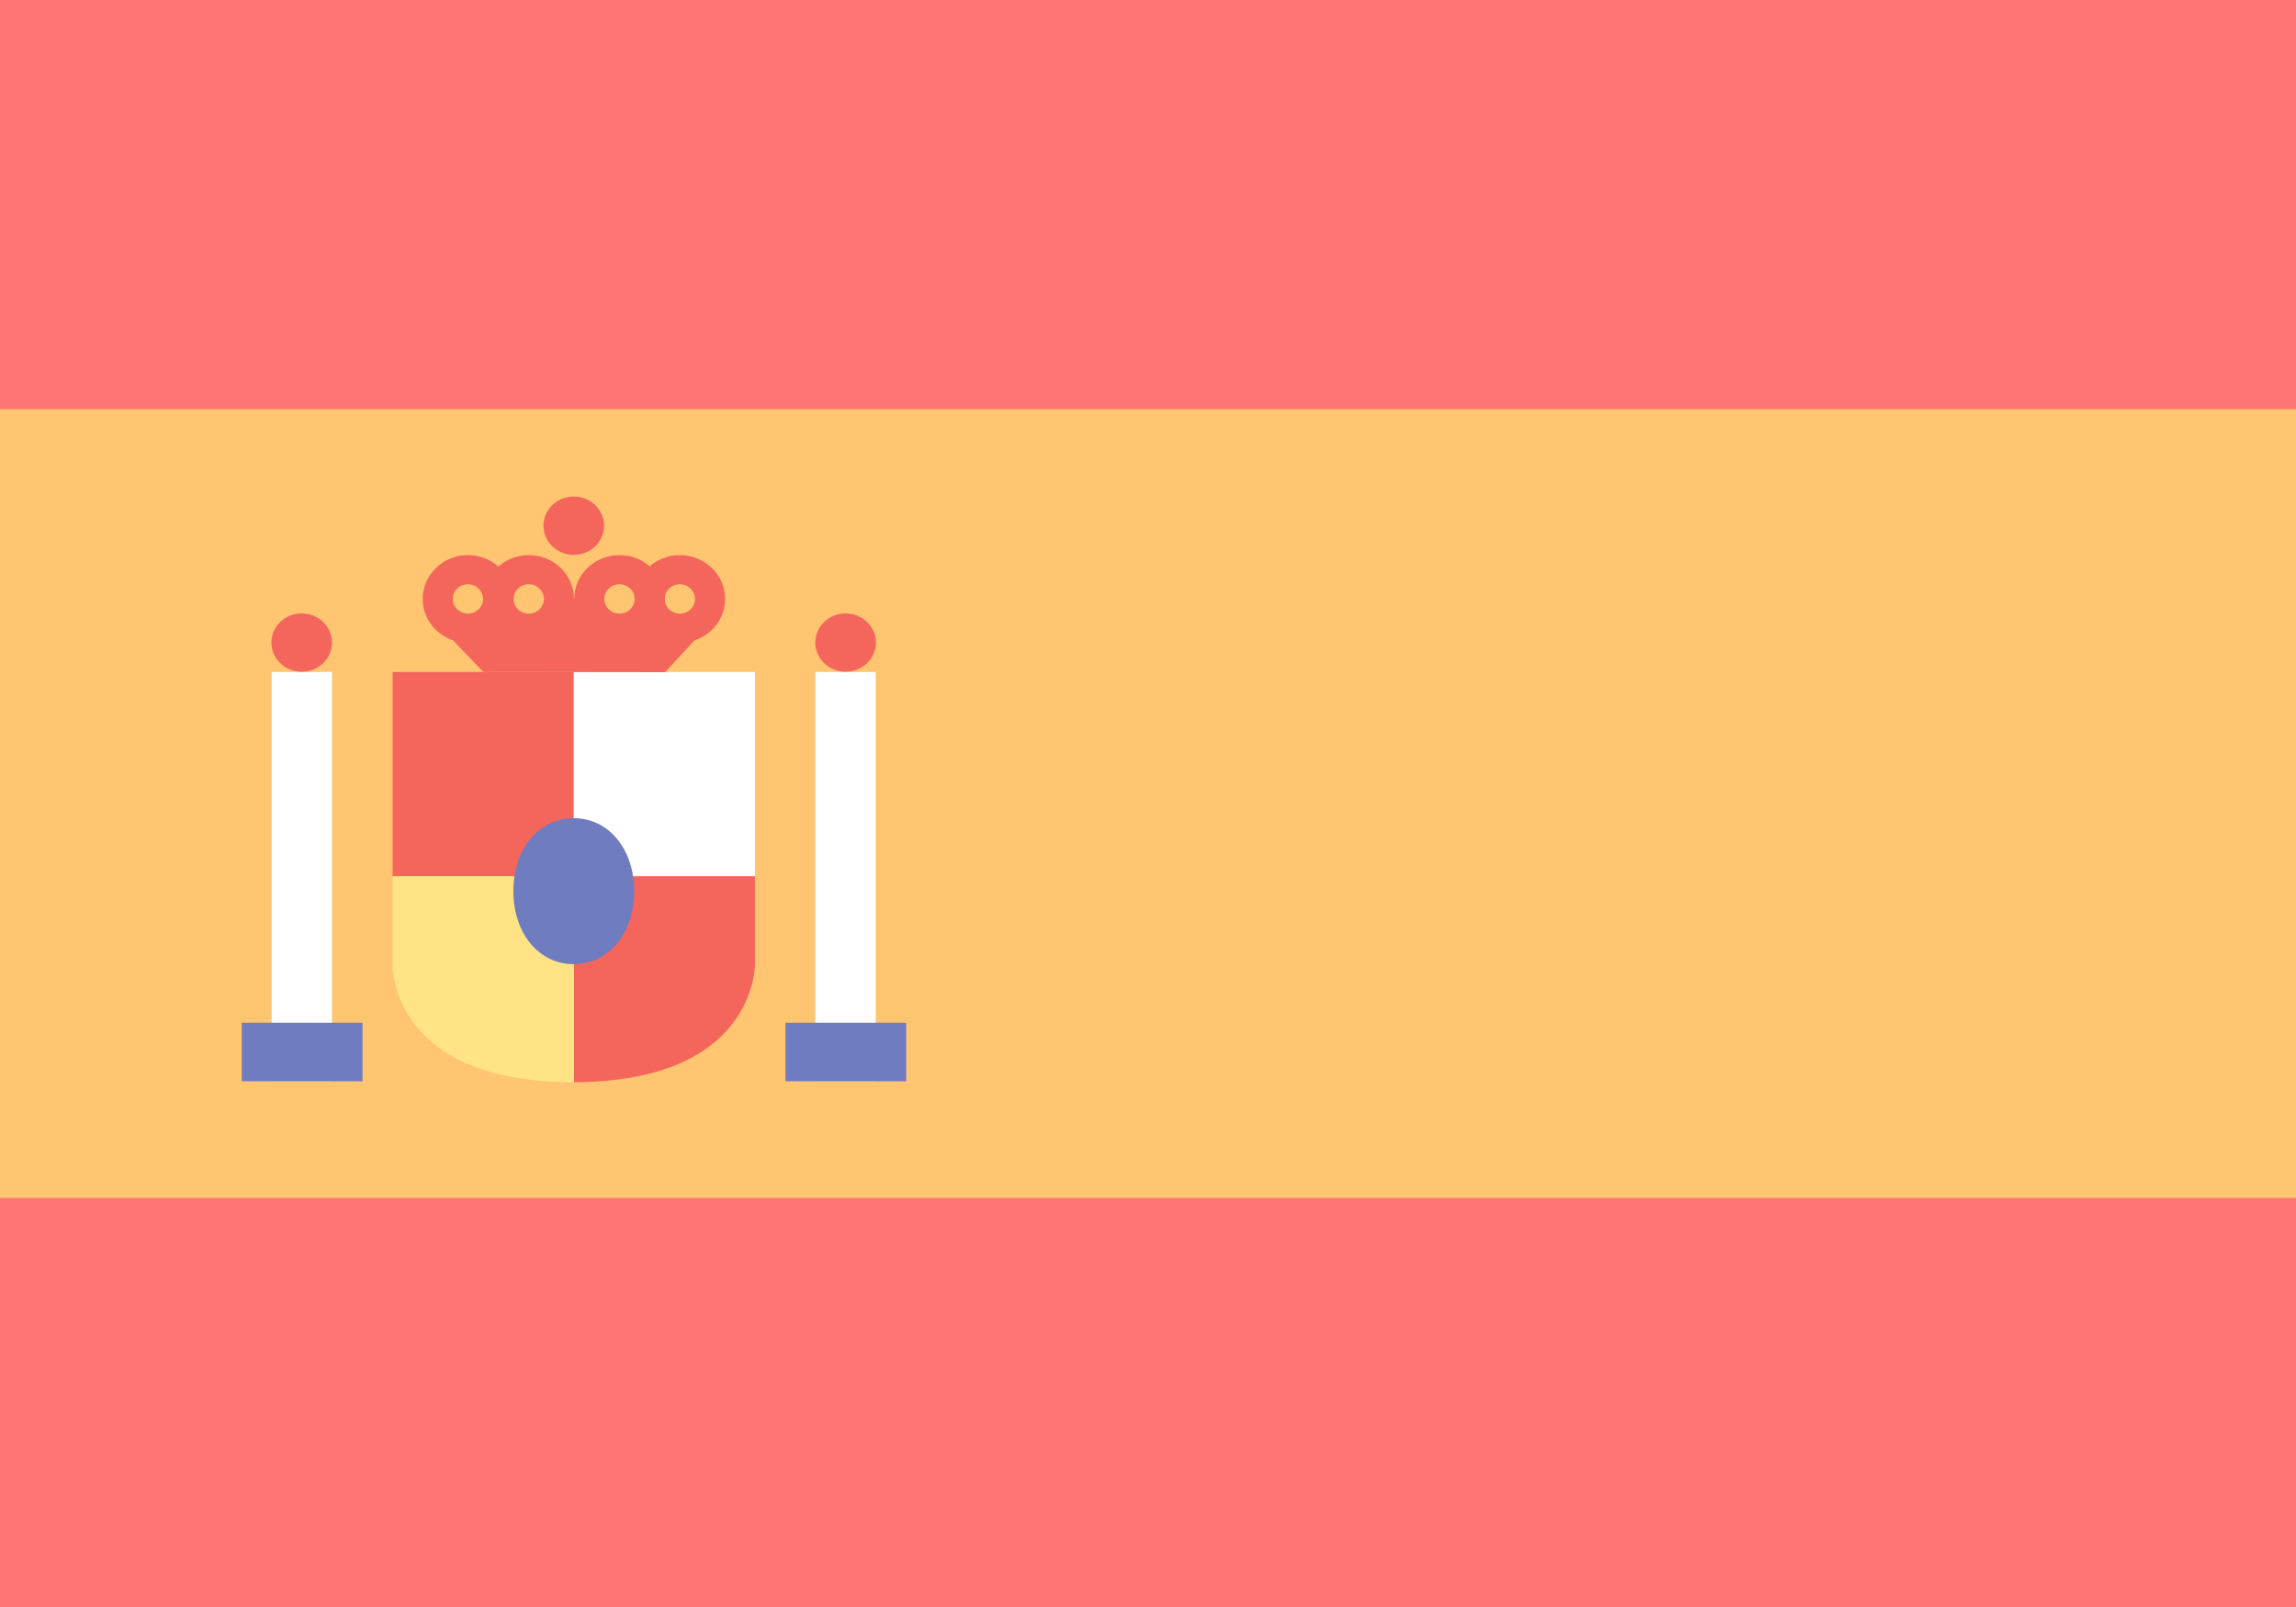 <?xml version="1.0" encoding="UTF-8"?>
<svg id="Layer_1" data-name="Layer 1" xmlns="http://www.w3.org/2000/svg" viewBox="0 0 100 70">
  <defs>
    <style>
      .cls-1 {
        fill: #fff;
      }

      .cls-2 {
        fill: #ffc571;
      }

      .cls-3 {
        fill: #ff7575;
      }

      .cls-4 {
        fill: #707cc0;
      }

      .cls-5 {
        fill: #f4665c;
      }

      .cls-6 {
        fill: #ffe385;
      }

      .cls-7 {
        fill: #f78f8f;
      }
    </style>
  </defs>
  <rect class="cls-1" width="100" height="70"/>
  <g>
    <rect class="cls-3" width="100" height="70"/>
    <rect class="cls-2" y="17.82" width="100" height="34.36"/>
    <path class="cls-1" d="m14.46,29.27h-2.63v17.82h2.63v-17.82Zm23.68,0h-2.63v17.82h2.63v-17.82Z"/>
    <path class="cls-5" d="m24.99,21.63c-.73,0-1.32.57-1.32,1.27s.59,1.27,1.32,1.27,1.32-.57,1.32-1.27-.59-1.27-1.32-1.27h0Z"/>
    <path class="cls-5" d="m26.98,25.45c.36,0,.66.29.66.64s-.29.64-.66.64-.66-.29-.66-.64.29-.64.66-.64m0-1.27c-1.09,0-1.97.86-1.97,1.91s.88,1.91,1.97,1.91,1.97-.86,1.97-1.91-.88-1.91-1.97-1.91h0Z"/>
    <path class="cls-5" d="m29.61,25.45c.36,0,.66.29.66.64s-.29.64-.66.64-.66-.29-.66-.64.29-.64.66-.64m0-1.27c-1.09,0-1.97.86-1.97,1.91s.88,1.91,1.97,1.91,1.97-.86,1.97-1.91-.88-1.91-1.97-1.91h0Zm-6.58,1.27c.36,0,.66.29.66.64s-.29.64-.66.64-.66-.29-.66-.64.29-.64.66-.64m0-1.27c-1.09,0-1.97.86-1.97,1.91s.88,1.91,1.97,1.91,1.97-.86,1.97-1.91-.88-1.91-1.97-1.91h0Z"/>
    <path class="cls-5" d="m20.38,25.45c.36,0,.66.29.66.64s-.29.64-.66.64-.66-.29-.66-.64.29-.64.66-.64m0-1.27c-1.09,0-1.97.86-1.97,1.91s.88,1.91,1.97,1.91,1.97-.86,1.97-1.91-.88-1.91-1.97-1.91h0Z"/>
    <path class="cls-5" d="m24.99,29.27h-7.89v8.91h7.89v-8.91h0Z"/>
    <path class="cls-1" d="m32.88,29.27h-7.89v8.91h7.89v-8.91h0Z"/>
    <path class="cls-5" d="m32.88,38.17h-7.89v8.97c7.99-.02,7.89-5.15,7.89-5.15v-3.82h0Z"/>
    <path class="cls-6" d="m24.99,38.17h-7.89v3.82s-.17,5.15,7.86,5.15c.01,0,.02,0,.04,0v-8.97h0Z"/>
    <path class="cls-7" d="m13.14,27.36c-.36,0-.66.29-.66.64s.29.64.66.64.66-.29.66-.64-.29-.64-.66-.64Z"/>
    <path class="cls-5" d="m13.14,26.72c-.73,0-1.32.57-1.32,1.27s.59,1.27,1.32,1.27,1.32-.57,1.32-1.27-.59-1.27-1.32-1.27h0Z"/>
    <path class="cls-7" d="m36.83,27.36c-.36,0-.66.29-.66.64s.29.64.66.64.66-.29.66-.64-.29-.64-.66-.64Z"/>
    <path class="cls-5" d="m36.83,26.72c-.73,0-1.32.57-1.32,1.27s.59,1.27,1.32,1.27,1.32-.57,1.32-1.27-.59-1.27-1.32-1.27h0Z"/>
    <path class="cls-4" d="m24.99,35.64c-1.53,0-2.63,1.34-2.63,3.18s1.11,3.18,2.63,3.18,2.63-1.34,2.63-3.18-1.11-3.18-2.63-3.18h0Z"/>
    <polygon class="cls-5" points="21.05 29.27 28.97 29.28 30.26 27.88 27.63 26.73 26.32 26.73 25 26.05 23.68 26.73 19.73 27.89 21.05 29.27"/>
    <rect class="cls-4" x="10.53" y="44.55" width="5.26" height="2.55"/>
    <rect class="cls-4" x="34.21" y="44.55" width="5.26" height="2.55"/>
  </g>
</svg>